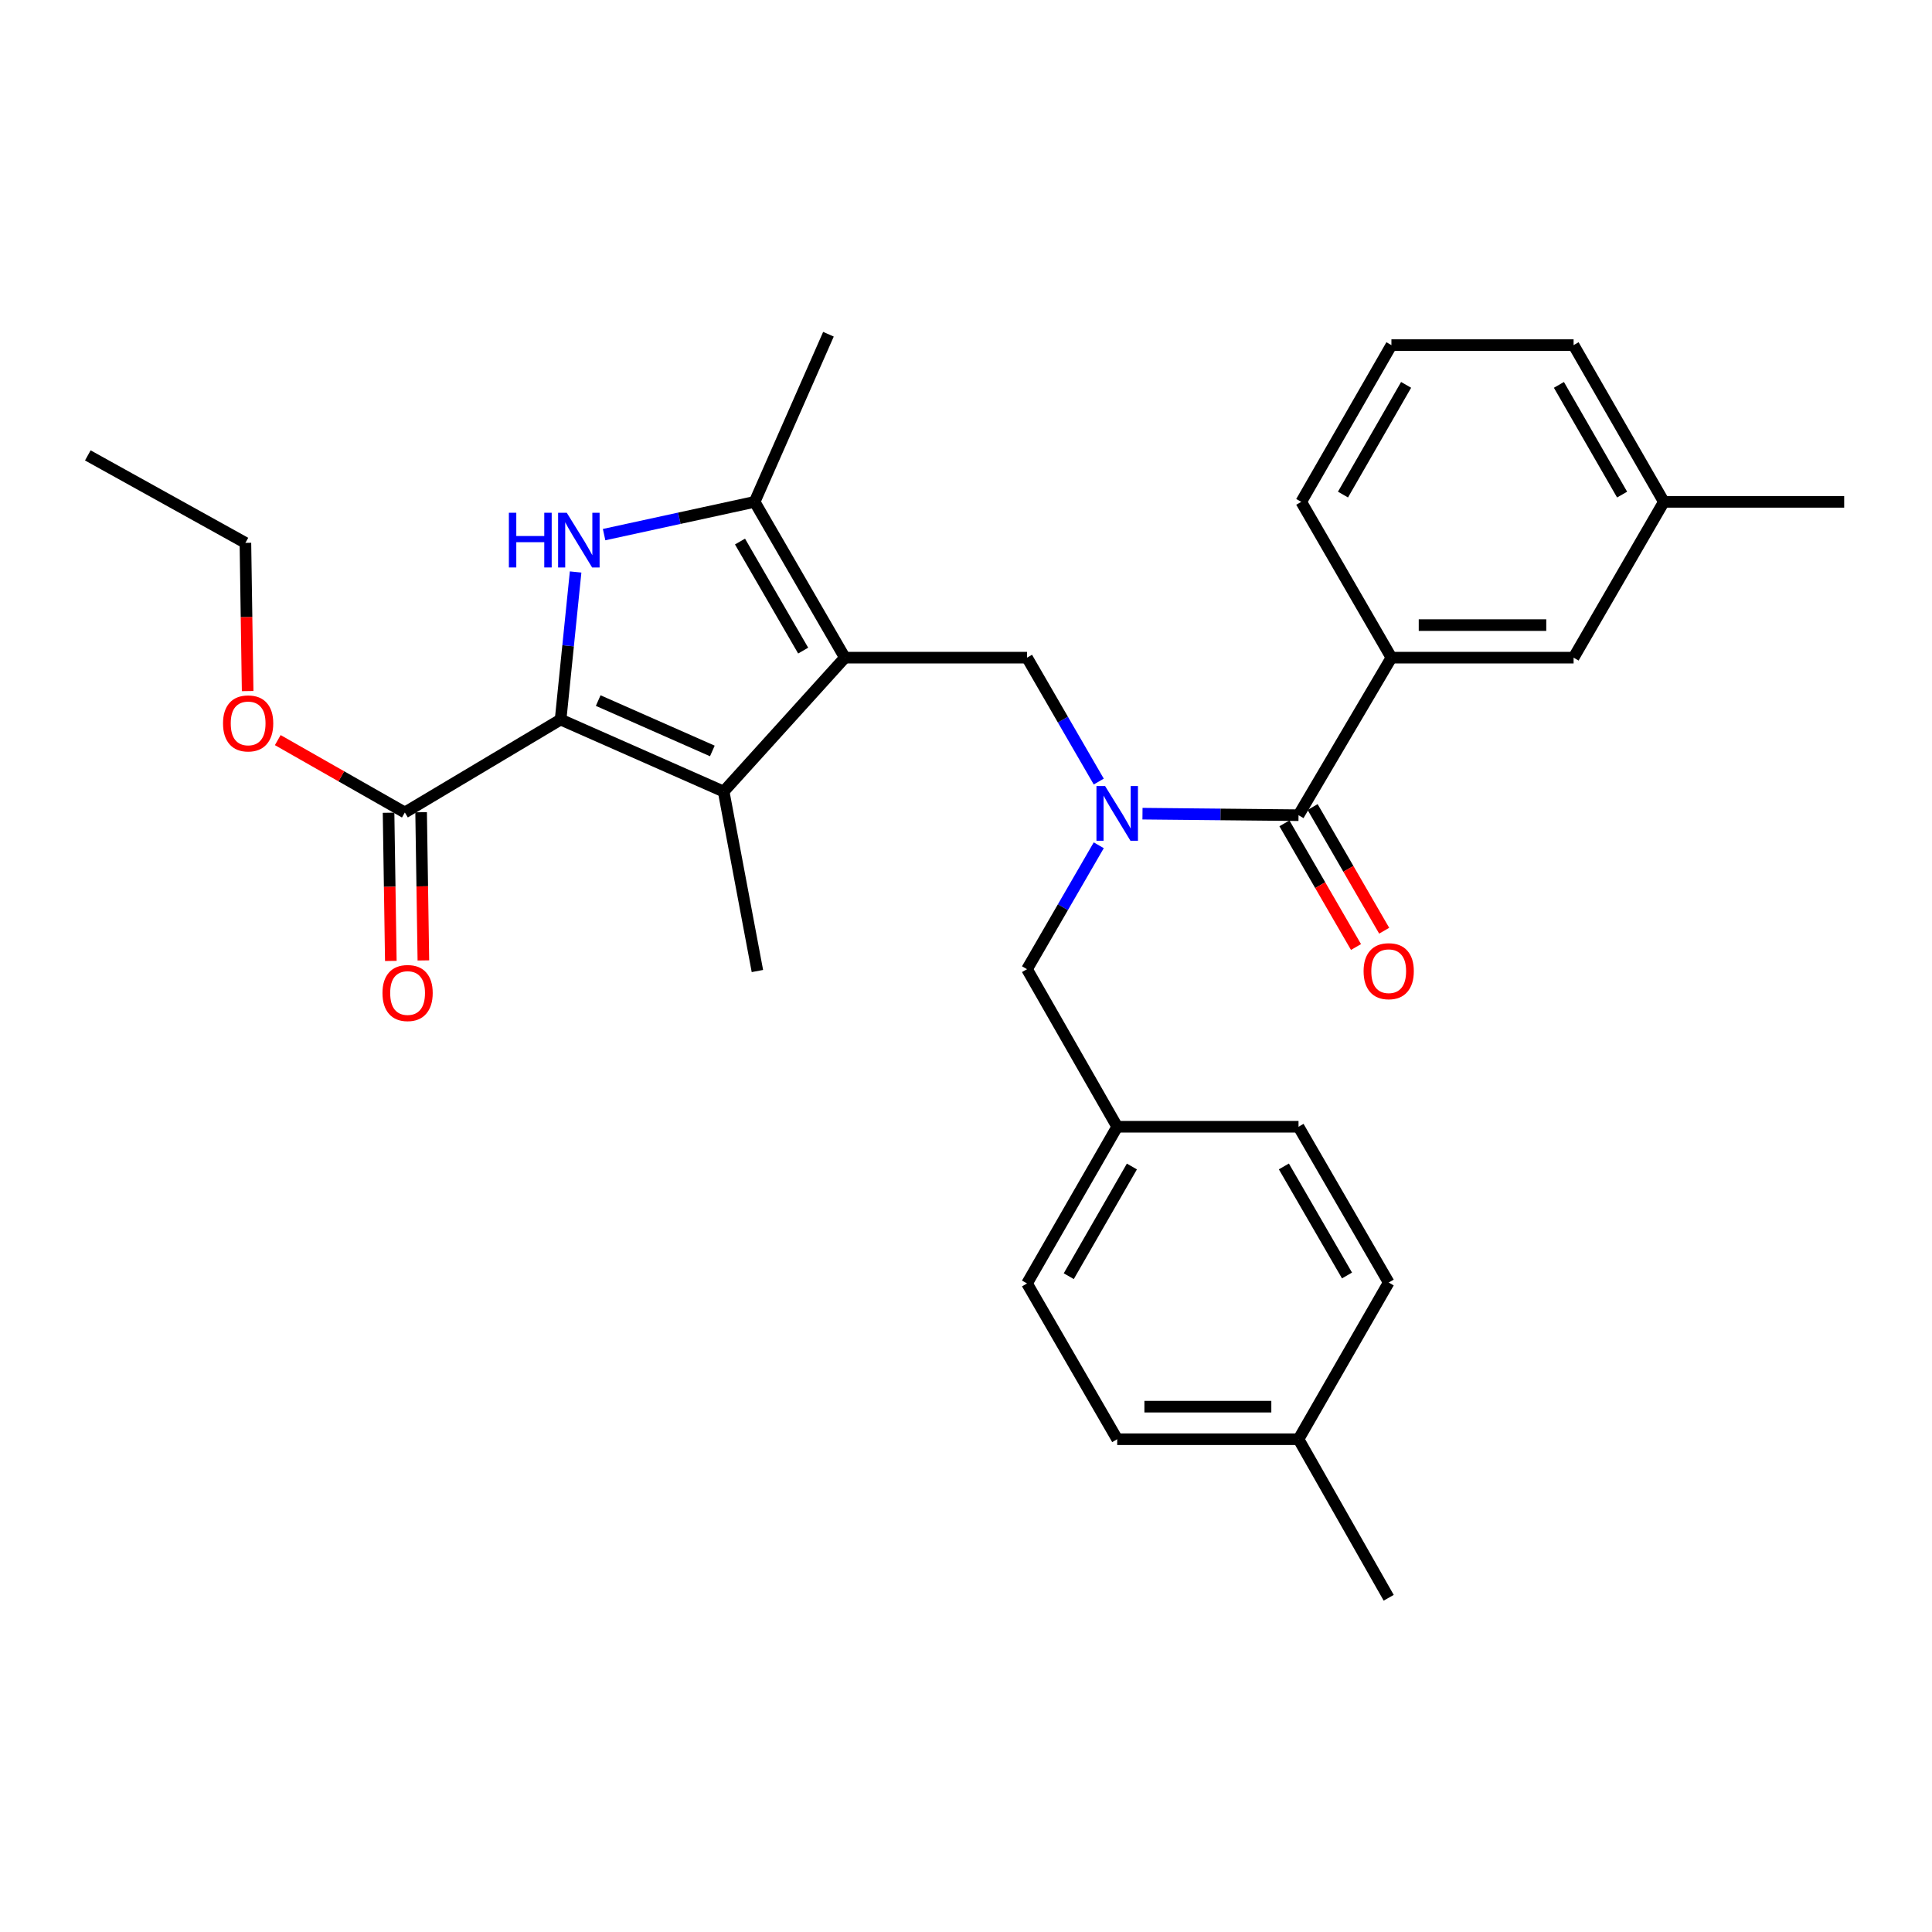 <?xml version='1.0' encoding='iso-8859-1'?>
<svg version='1.1' baseProfile='full'
              xmlns='http://www.w3.org/2000/svg'
                      xmlns:rdkit='http://www.rdkit.org/xml'
                      xmlns:xlink='http://www.w3.org/1999/xlink'
                  xml:space='preserve'
width='1000px' height='1000px' viewBox='0 0 1000 1000'>
<!-- END OF HEADER -->
<rect style='opacity:1.0;fill:#FFFFFF;stroke:none' width='1000' height='1000' x='0' y='0'> </rect>
<path class='bond-2' d='M 437.305,340.403 L 374.563,409.698' style='fill:none;fill-rule:evenodd;stroke:#000000;stroke-width:6px;stroke-linecap:butt;stroke-linejoin:miter;stroke-opacity:1' />
<path class='bond-3' d='M 437.305,340.403 L 390.6,259.761' style='fill:none;fill-rule:evenodd;stroke:#000000;stroke-width:6px;stroke-linecap:butt;stroke-linejoin:miter;stroke-opacity:1' />
<path class='bond-3' d='M 415.717,336.752 L 383.024,280.303' style='fill:none;fill-rule:evenodd;stroke:#000000;stroke-width:6px;stroke-linecap:butt;stroke-linejoin:miter;stroke-opacity:1' />
<path class='bond-6' d='M 437.305,340.403 L 531.586,340.403' style='fill:none;fill-rule:evenodd;stroke:#000000;stroke-width:6px;stroke-linecap:butt;stroke-linejoin:miter;stroke-opacity:1' />
<path class='bond-0' d='M 290.168,372.448 L 374.563,409.698' style='fill:none;fill-rule:evenodd;stroke:#000000;stroke-width:6px;stroke-linecap:butt;stroke-linejoin:miter;stroke-opacity:1' />
<path class='bond-0' d='M 309.632,362.619 L 368.708,388.694' style='fill:none;fill-rule:evenodd;stroke:#000000;stroke-width:6px;stroke-linecap:butt;stroke-linejoin:miter;stroke-opacity:1' />
<path class='bond-7' d='M 290.168,372.448 L 209.546,420.538' style='fill:none;fill-rule:evenodd;stroke:#000000;stroke-width:6px;stroke-linecap:butt;stroke-linejoin:miter;stroke-opacity:1' />
<path class='bond-30' d='M 290.168,372.448 L 294.052,334.251' style='fill:none;fill-rule:evenodd;stroke:#000000;stroke-width:6px;stroke-linecap:butt;stroke-linejoin:miter;stroke-opacity:1' />
<path class='bond-30' d='M 294.052,334.251 L 297.937,296.055' style='fill:none;fill-rule:evenodd;stroke:#0000FF;stroke-width:6px;stroke-linecap:butt;stroke-linejoin:miter;stroke-opacity:1' />
<path class='bond-1' d='M 312.682,276.718 L 351.641,268.239' style='fill:none;fill-rule:evenodd;stroke:#0000FF;stroke-width:6px;stroke-linecap:butt;stroke-linejoin:miter;stroke-opacity:1' />
<path class='bond-1' d='M 351.641,268.239 L 390.6,259.761' style='fill:none;fill-rule:evenodd;stroke:#000000;stroke-width:6px;stroke-linecap:butt;stroke-linejoin:miter;stroke-opacity:1' />
<path class='bond-15' d='M 374.563,409.698 L 392.032,502.603' style='fill:none;fill-rule:evenodd;stroke:#000000;stroke-width:6px;stroke-linecap:butt;stroke-linejoin:miter;stroke-opacity:1' />
<path class='bond-17' d='M 390.6,259.761 L 428.805,172.998' style='fill:none;fill-rule:evenodd;stroke:#000000;stroke-width:6px;stroke-linecap:butt;stroke-linejoin:miter;stroke-opacity:1' />
<path class='bond-4' d='M 568.717,404.536 L 550.152,372.469' style='fill:none;fill-rule:evenodd;stroke:#0000FF;stroke-width:6px;stroke-linecap:butt;stroke-linejoin:miter;stroke-opacity:1' />
<path class='bond-4' d='M 550.152,372.469 L 531.586,340.403' style='fill:none;fill-rule:evenodd;stroke:#000000;stroke-width:6px;stroke-linecap:butt;stroke-linejoin:miter;stroke-opacity:1' />
<path class='bond-5' d='M 591.35,421.153 L 631.732,421.548' style='fill:none;fill-rule:evenodd;stroke:#0000FF;stroke-width:6px;stroke-linecap:butt;stroke-linejoin:miter;stroke-opacity:1' />
<path class='bond-5' d='M 631.732,421.548 L 672.114,421.943' style='fill:none;fill-rule:evenodd;stroke:#000000;stroke-width:6px;stroke-linecap:butt;stroke-linejoin:miter;stroke-opacity:1' />
<path class='bond-9' d='M 568.717,437.514 L 550.152,469.581' style='fill:none;fill-rule:evenodd;stroke:#0000FF;stroke-width:6px;stroke-linecap:butt;stroke-linejoin:miter;stroke-opacity:1' />
<path class='bond-9' d='M 550.152,469.581 L 531.586,501.648' style='fill:none;fill-rule:evenodd;stroke:#000000;stroke-width:6px;stroke-linecap:butt;stroke-linejoin:miter;stroke-opacity:1' />
<path class='bond-8' d='M 672.114,421.943 L 720.195,340.403' style='fill:none;fill-rule:evenodd;stroke:#000000;stroke-width:6px;stroke-linecap:butt;stroke-linejoin:miter;stroke-opacity:1' />
<path class='bond-10' d='M 664.821,426.163 L 683.342,458.168' style='fill:none;fill-rule:evenodd;stroke:#000000;stroke-width:6px;stroke-linecap:butt;stroke-linejoin:miter;stroke-opacity:1' />
<path class='bond-10' d='M 683.342,458.168 L 701.864,490.173' style='fill:none;fill-rule:evenodd;stroke:#FF0000;stroke-width:6px;stroke-linecap:butt;stroke-linejoin:miter;stroke-opacity:1' />
<path class='bond-10' d='M 679.406,417.723 L 697.927,449.728' style='fill:none;fill-rule:evenodd;stroke:#000000;stroke-width:6px;stroke-linecap:butt;stroke-linejoin:miter;stroke-opacity:1' />
<path class='bond-10' d='M 697.927,449.728 L 716.448,481.733' style='fill:none;fill-rule:evenodd;stroke:#FF0000;stroke-width:6px;stroke-linecap:butt;stroke-linejoin:miter;stroke-opacity:1' />
<path class='bond-12' d='M 201.121,420.667 L 201.706,459.021' style='fill:none;fill-rule:evenodd;stroke:#000000;stroke-width:6px;stroke-linecap:butt;stroke-linejoin:miter;stroke-opacity:1' />
<path class='bond-12' d='M 201.706,459.021 L 202.29,497.376' style='fill:none;fill-rule:evenodd;stroke:#FF0000;stroke-width:6px;stroke-linecap:butt;stroke-linejoin:miter;stroke-opacity:1' />
<path class='bond-12' d='M 217.97,420.41 L 218.555,458.765' style='fill:none;fill-rule:evenodd;stroke:#000000;stroke-width:6px;stroke-linecap:butt;stroke-linejoin:miter;stroke-opacity:1' />
<path class='bond-12' d='M 218.555,458.765 L 219.139,497.119' style='fill:none;fill-rule:evenodd;stroke:#FF0000;stroke-width:6px;stroke-linecap:butt;stroke-linejoin:miter;stroke-opacity:1' />
<path class='bond-14' d='M 209.546,420.538 L 176.658,401.809' style='fill:none;fill-rule:evenodd;stroke:#000000;stroke-width:6px;stroke-linecap:butt;stroke-linejoin:miter;stroke-opacity:1' />
<path class='bond-14' d='M 176.658,401.809 L 143.77,383.08' style='fill:none;fill-rule:evenodd;stroke:#FF0000;stroke-width:6px;stroke-linecap:butt;stroke-linejoin:miter;stroke-opacity:1' />
<path class='bond-11' d='M 720.195,340.403 L 814.486,340.403' style='fill:none;fill-rule:evenodd;stroke:#000000;stroke-width:6px;stroke-linecap:butt;stroke-linejoin:miter;stroke-opacity:1' />
<path class='bond-11' d='M 734.339,323.552 L 800.342,323.552' style='fill:none;fill-rule:evenodd;stroke:#000000;stroke-width:6px;stroke-linecap:butt;stroke-linejoin:miter;stroke-opacity:1' />
<path class='bond-23' d='M 720.195,340.403 L 673.518,259.761' style='fill:none;fill-rule:evenodd;stroke:#000000;stroke-width:6px;stroke-linecap:butt;stroke-linejoin:miter;stroke-opacity:1' />
<path class='bond-13' d='M 531.586,501.648 L 578.263,583.206' style='fill:none;fill-rule:evenodd;stroke:#000000;stroke-width:6px;stroke-linecap:butt;stroke-linejoin:miter;stroke-opacity:1' />
<path class='bond-16' d='M 814.486,340.403 L 861.21,259.761' style='fill:none;fill-rule:evenodd;stroke:#000000;stroke-width:6px;stroke-linecap:butt;stroke-linejoin:miter;stroke-opacity:1' />
<path class='bond-19' d='M 578.263,583.206 L 672.114,583.206' style='fill:none;fill-rule:evenodd;stroke:#000000;stroke-width:6px;stroke-linecap:butt;stroke-linejoin:miter;stroke-opacity:1' />
<path class='bond-20' d='M 578.263,583.206 L 531.586,664.316' style='fill:none;fill-rule:evenodd;stroke:#000000;stroke-width:6px;stroke-linecap:butt;stroke-linejoin:miter;stroke-opacity:1' />
<path class='bond-20' d='M 585.867,603.778 L 553.193,660.554' style='fill:none;fill-rule:evenodd;stroke:#000000;stroke-width:6px;stroke-linecap:butt;stroke-linejoin:miter;stroke-opacity:1' />
<path class='bond-26' d='M 128.184,357.694 L 127.603,319.339' style='fill:none;fill-rule:evenodd;stroke:#FF0000;stroke-width:6px;stroke-linecap:butt;stroke-linejoin:miter;stroke-opacity:1' />
<path class='bond-26' d='M 127.603,319.339 L 127.023,280.984' style='fill:none;fill-rule:evenodd;stroke:#000000;stroke-width:6px;stroke-linecap:butt;stroke-linejoin:miter;stroke-opacity:1' />
<path class='bond-27' d='M 861.21,259.761 L 954.545,259.761' style='fill:none;fill-rule:evenodd;stroke:#000000;stroke-width:6px;stroke-linecap:butt;stroke-linejoin:miter;stroke-opacity:1' />
<path class='bond-32' d='M 861.21,259.761 L 814.486,178.633' style='fill:none;fill-rule:evenodd;stroke:#000000;stroke-width:6px;stroke-linecap:butt;stroke-linejoin:miter;stroke-opacity:1' />
<path class='bond-32' d='M 839.599,256.002 L 806.892,199.212' style='fill:none;fill-rule:evenodd;stroke:#000000;stroke-width:6px;stroke-linecap:butt;stroke-linejoin:miter;stroke-opacity:1' />
<path class='bond-18' d='M 672.114,744.938 L 578.263,744.938' style='fill:none;fill-rule:evenodd;stroke:#000000;stroke-width:6px;stroke-linecap:butt;stroke-linejoin:miter;stroke-opacity:1' />
<path class='bond-18' d='M 658.036,728.087 L 592.341,728.087' style='fill:none;fill-rule:evenodd;stroke:#000000;stroke-width:6px;stroke-linecap:butt;stroke-linejoin:miter;stroke-opacity:1' />
<path class='bond-28' d='M 672.114,744.938 L 718.791,827.002' style='fill:none;fill-rule:evenodd;stroke:#000000;stroke-width:6px;stroke-linecap:butt;stroke-linejoin:miter;stroke-opacity:1' />
<path class='bond-31' d='M 672.114,744.938 L 718.791,663.838' style='fill:none;fill-rule:evenodd;stroke:#000000;stroke-width:6px;stroke-linecap:butt;stroke-linejoin:miter;stroke-opacity:1' />
<path class='bond-22' d='M 672.114,583.206 L 718.791,663.838' style='fill:none;fill-rule:evenodd;stroke:#000000;stroke-width:6px;stroke-linecap:butt;stroke-linejoin:miter;stroke-opacity:1' />
<path class='bond-22' d='M 664.532,603.743 L 697.206,660.186' style='fill:none;fill-rule:evenodd;stroke:#000000;stroke-width:6px;stroke-linecap:butt;stroke-linejoin:miter;stroke-opacity:1' />
<path class='bond-21' d='M 531.586,664.316 L 578.263,744.938' style='fill:none;fill-rule:evenodd;stroke:#000000;stroke-width:6px;stroke-linecap:butt;stroke-linejoin:miter;stroke-opacity:1' />
<path class='bond-24' d='M 673.518,259.761 L 720.195,178.633' style='fill:none;fill-rule:evenodd;stroke:#000000;stroke-width:6px;stroke-linecap:butt;stroke-linejoin:miter;stroke-opacity:1' />
<path class='bond-24' d='M 695.126,255.996 L 727.8,199.206' style='fill:none;fill-rule:evenodd;stroke:#000000;stroke-width:6px;stroke-linecap:butt;stroke-linejoin:miter;stroke-opacity:1' />
<path class='bond-25' d='M 720.195,178.633 L 814.486,178.633' style='fill:none;fill-rule:evenodd;stroke:#000000;stroke-width:6px;stroke-linecap:butt;stroke-linejoin:miter;stroke-opacity:1' />
<path class='bond-29' d='M 127.023,280.984 L 45.455,235.711' style='fill:none;fill-rule:evenodd;stroke:#000000;stroke-width:6px;stroke-linecap:butt;stroke-linejoin:miter;stroke-opacity:1' />
<path  class='atom-2' d='M 263.394 265.401
L 267.234 265.401
L 267.234 277.441
L 281.714 277.441
L 281.714 265.401
L 285.554 265.401
L 285.554 293.721
L 281.714 293.721
L 281.714 280.641
L 267.234 280.641
L 267.234 293.721
L 263.394 293.721
L 263.394 265.401
' fill='#0000FF'/>
<path  class='atom-2' d='M 293.354 265.401
L 302.634 280.401
Q 303.554 281.881, 305.034 284.561
Q 306.514 287.241, 306.594 287.401
L 306.594 265.401
L 310.354 265.401
L 310.354 293.721
L 306.474 293.721
L 296.514 277.321
Q 295.354 275.401, 294.114 273.201
Q 292.914 271.001, 292.554 270.321
L 292.554 293.721
L 288.874 293.721
L 288.874 265.401
L 293.354 265.401
' fill='#0000FF'/>
<path  class='atom-5' d='M 572.003 406.865
L 581.283 421.865
Q 582.203 423.345, 583.683 426.025
Q 585.163 428.705, 585.243 428.865
L 585.243 406.865
L 589.003 406.865
L 589.003 435.185
L 585.123 435.185
L 575.163 418.785
Q 574.003 416.865, 572.763 414.665
Q 571.563 412.465, 571.203 411.785
L 571.203 435.185
L 567.523 435.185
L 567.523 406.865
L 572.003 406.865
' fill='#0000FF'/>
<path  class='atom-11' d='M 705.791 502.683
Q 705.791 495.883, 709.151 492.083
Q 712.511 488.283, 718.791 488.283
Q 725.071 488.283, 728.431 492.083
Q 731.791 495.883, 731.791 502.683
Q 731.791 509.563, 728.391 513.483
Q 724.991 517.363, 718.791 517.363
Q 712.551 517.363, 709.151 513.483
Q 705.791 509.603, 705.791 502.683
M 718.791 514.163
Q 723.111 514.163, 725.431 511.283
Q 727.791 508.363, 727.791 502.683
Q 727.791 497.123, 725.431 494.323
Q 723.111 491.483, 718.791 491.483
Q 714.471 491.483, 712.111 494.283
Q 709.791 497.083, 709.791 502.683
Q 709.791 508.403, 712.111 511.283
Q 714.471 514.163, 718.791 514.163
' fill='#FF0000'/>
<path  class='atom-13' d='M 197.968 513.982
Q 197.968 507.182, 201.328 503.382
Q 204.688 499.582, 210.968 499.582
Q 217.248 499.582, 220.608 503.382
Q 223.968 507.182, 223.968 513.982
Q 223.968 520.862, 220.568 524.782
Q 217.168 528.662, 210.968 528.662
Q 204.728 528.662, 201.328 524.782
Q 197.968 520.902, 197.968 513.982
M 210.968 525.462
Q 215.288 525.462, 217.608 522.582
Q 219.968 519.662, 219.968 513.982
Q 219.968 508.422, 217.608 505.622
Q 215.288 502.782, 210.968 502.782
Q 206.648 502.782, 204.288 505.582
Q 201.968 508.382, 201.968 513.982
Q 201.968 519.702, 204.288 522.582
Q 206.648 525.462, 210.968 525.462
' fill='#FF0000'/>
<path  class='atom-15' d='M 115.436 374.428
Q 115.436 367.628, 118.796 363.828
Q 122.156 360.028, 128.436 360.028
Q 134.716 360.028, 138.076 363.828
Q 141.436 367.628, 141.436 374.428
Q 141.436 381.308, 138.036 385.228
Q 134.636 389.108, 128.436 389.108
Q 122.196 389.108, 118.796 385.228
Q 115.436 381.348, 115.436 374.428
M 128.436 385.908
Q 132.756 385.908, 135.076 383.028
Q 137.436 380.108, 137.436 374.428
Q 137.436 368.868, 135.076 366.068
Q 132.756 363.228, 128.436 363.228
Q 124.116 363.228, 121.756 366.028
Q 119.436 368.828, 119.436 374.428
Q 119.436 380.148, 121.756 383.028
Q 124.116 385.908, 128.436 385.908
' fill='#FF0000'/>
</svg>
